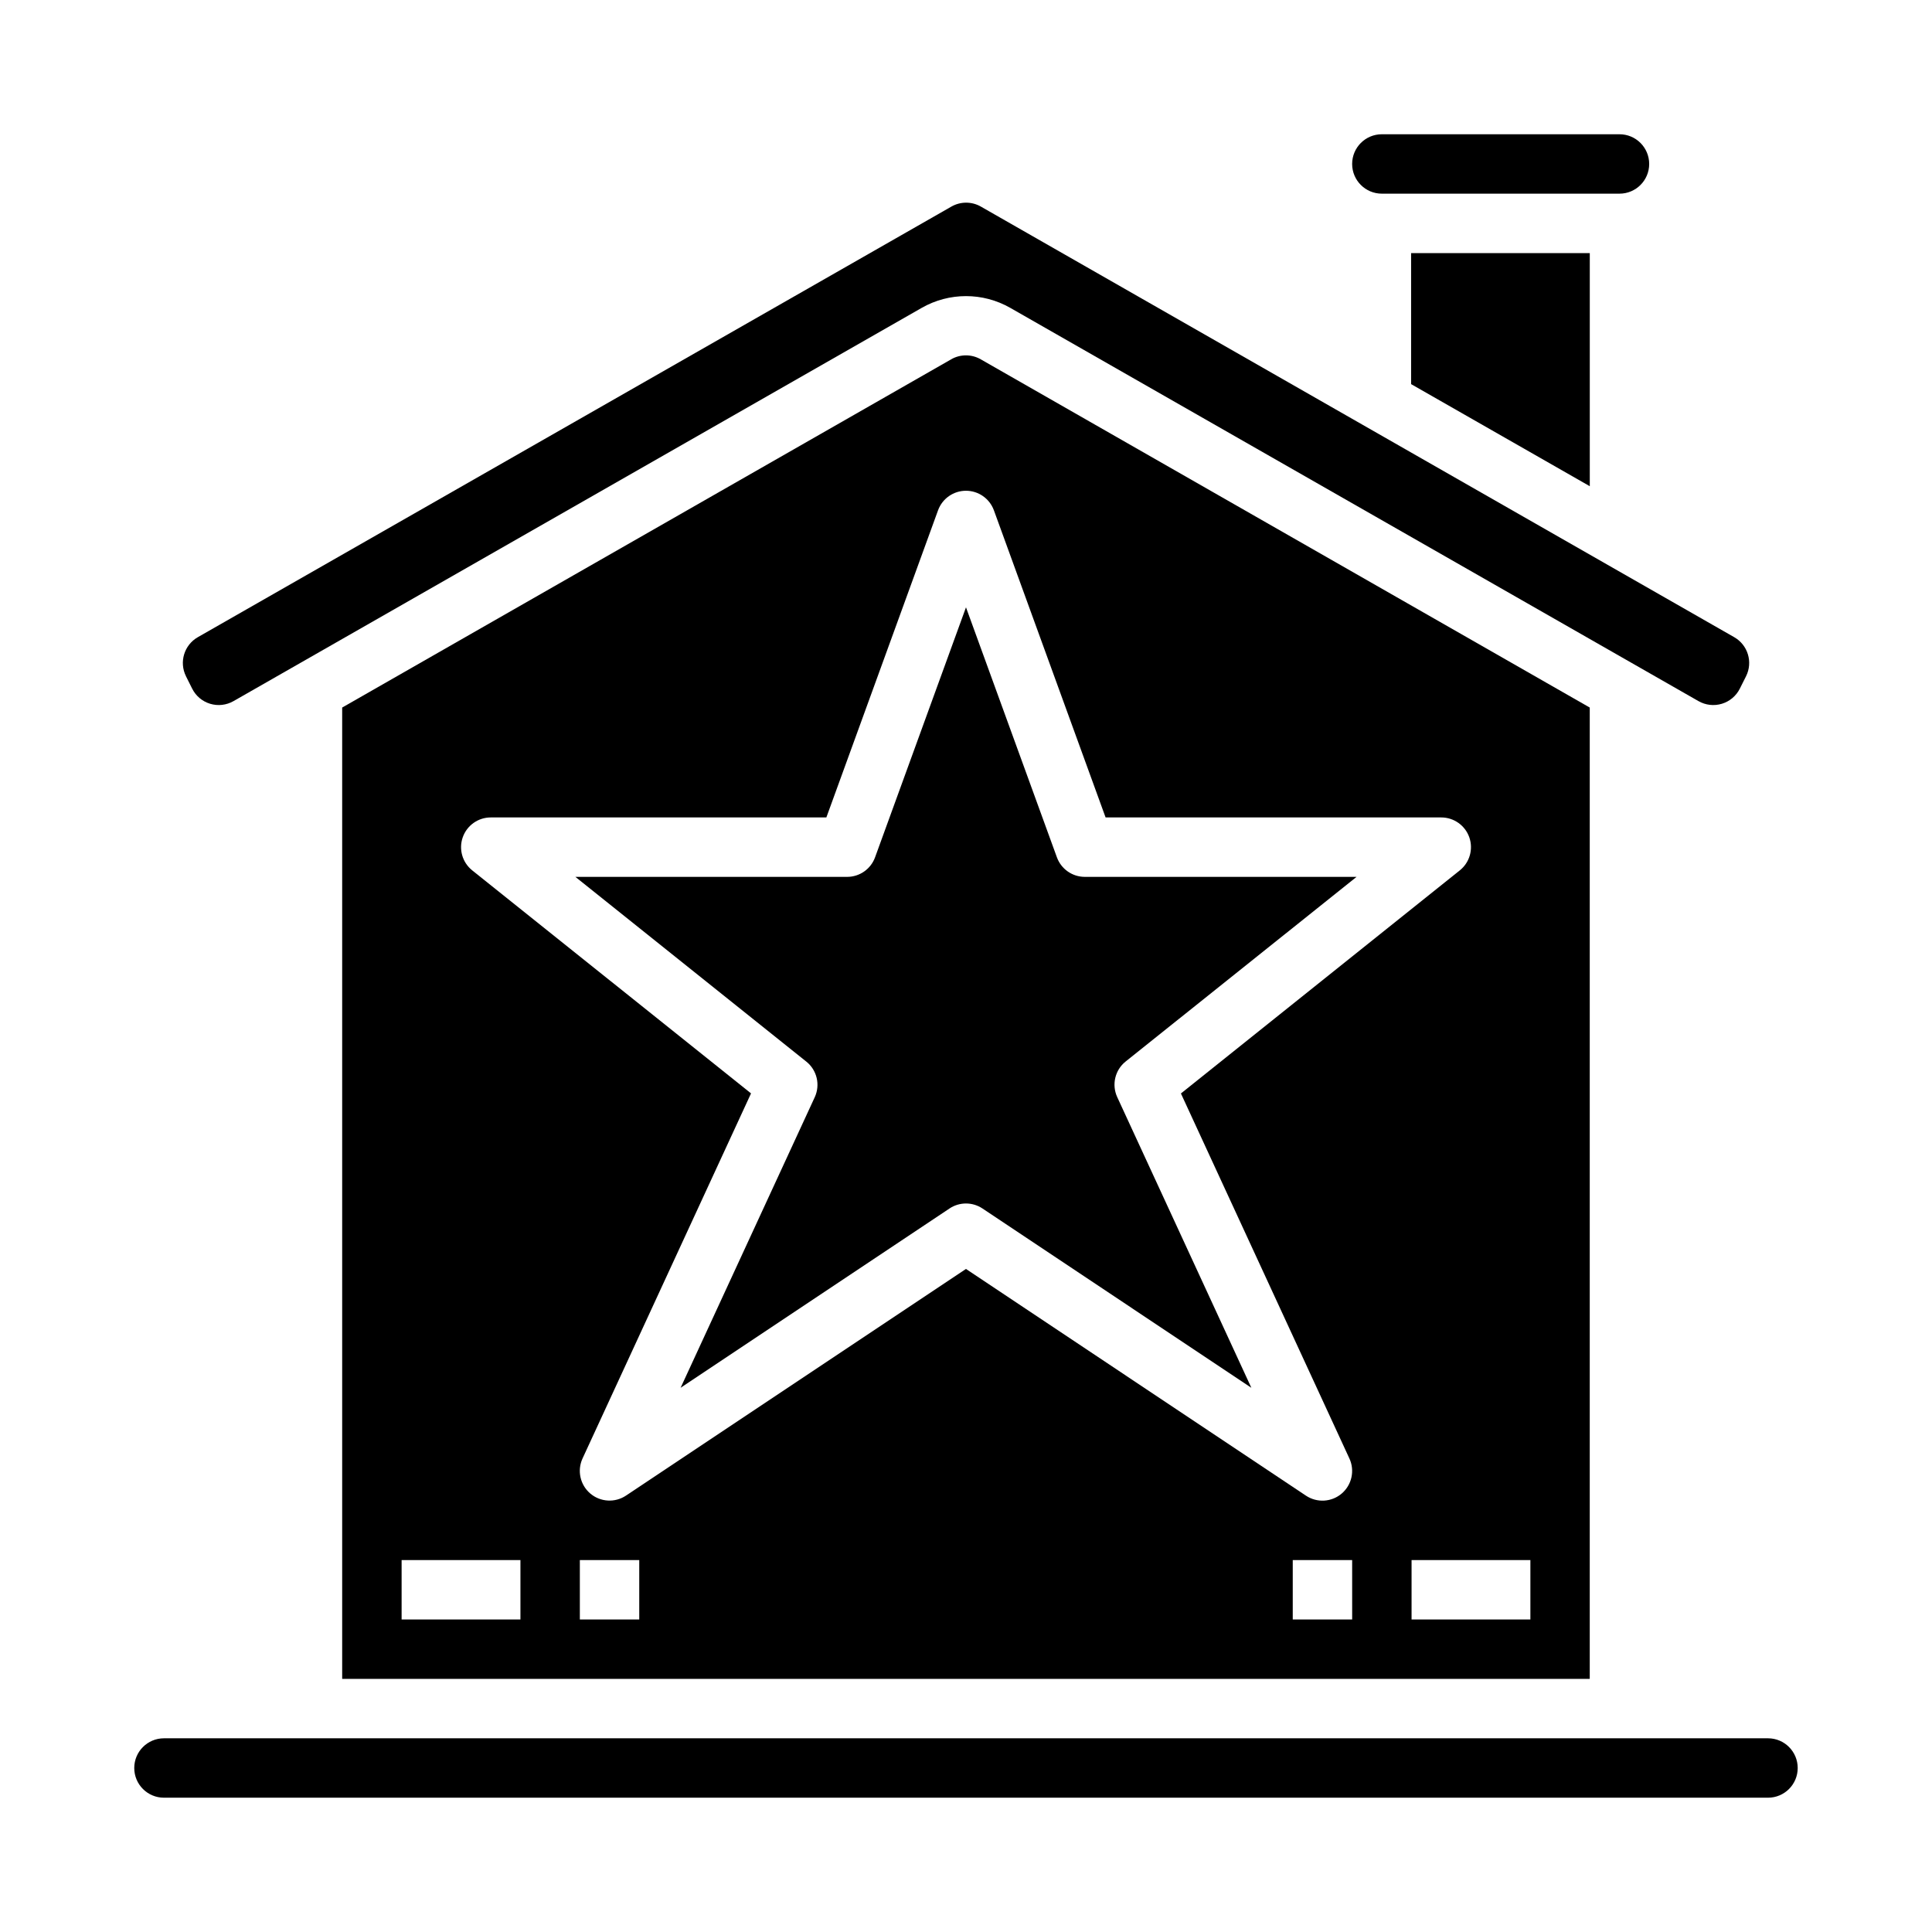 <?xml version="1.0" encoding="UTF-8"?>
<!-- Uploaded to: ICON Repo, www.svgrepo.com, Generator: ICON Repo Mixer Tools -->
<svg fill="#000000" width="800px" height="800px" version="1.1" viewBox="144 144 512 512" xmlns="http://www.w3.org/2000/svg">
 <g>
  <path d="m573.18 179.58h-62.977c-4.348 0-7.871 3.523-7.871 7.871s3.523 7.871 7.871 7.871h62.977c4.348 0 7.871-3.523 7.871-7.871s-3.523-7.871-7.871-7.871z"/>
  <path d="m565.31 272.85v-61.777h-47.352v34.723z"/>
  <path d="m193.28 323.21 1.637 3.273h0.004c0.965 1.941 2.688 3.398 4.762 4.023 2.074 0.629 4.312 0.375 6.195-0.699l182.41-104.23c7.262-4.137 16.164-4.137 23.426 0l182.41 104.23c1.879 1.074 4.117 1.328 6.191 0.699 2.07-0.625 3.793-2.078 4.762-4.016l1.652-3.289c1.859-3.738 0.477-8.277-3.148-10.344l-199.64-114.11c-2.418-1.383-5.387-1.383-7.809 0l-199.7 114.11c-3.629 2.07-5.008 6.613-3.144 10.352z"/>
  <path d="m187.45 620.41h425.09c4.348 0 7.871-3.523 7.871-7.871 0-4.348-3.523-7.871-7.871-7.871h-425.09c-4.348 0-7.871 3.523-7.871 7.871 0 4.348 3.523 7.871 7.871 7.871z"/>
  <path d="m375.9 371.2c-1.133 3.109-4.086 5.176-7.391 5.18h-72.023l61.195 48.957h0.004c2.824 2.262 3.746 6.16 2.227 9.445l-35.543 76.996 71.258-47.516c2.644-1.766 6.094-1.766 8.738 0l71.258 47.516-35.543-77.027c-1.516-3.285-0.598-7.184 2.231-9.445l61.195-48.926h-72.02c-3.309-0.004-6.262-2.07-7.394-5.18l-24.094-66.25z"/>
  <path d="m396.06 239.23-161.38 92.277v257.41h330.62v-257.41l-161.38-92.277c-2.434-1.406-5.434-1.406-7.871 0zm-114.14 333.95h-31.488v-15.746h31.488zm31.488 0h-15.742v-15.746h15.742zm188.93 0h-15.746v-15.746h15.742zm47.23 0h-31.488v-15.746h31.488zm-142.18-293.96 29.605 81.41h88.953c3.348 0 6.324 2.113 7.434 5.266 1.105 3.156 0.102 6.668-2.512 8.758l-73.91 59.125 44.648 96.738c1.48 3.203 0.648 6.992-2.031 9.285-2.676 2.289-6.551 2.519-9.484 0.562l-90.094-60.078-90.094 60.062h-0.004c-2.93 1.957-6.805 1.727-9.484-0.562-2.68-2.293-3.508-6.086-2.031-9.285l44.648-96.738-73.91-59.125c-2.598-2.094-3.594-5.598-2.488-8.742 1.105-3.148 4.074-5.258 7.41-5.266h88.953l29.605-81.414v0.004c1.137-3.102 4.09-5.164 7.394-5.164 3.301 0 6.254 2.062 7.391 5.164z"/>
 </g>
</svg>